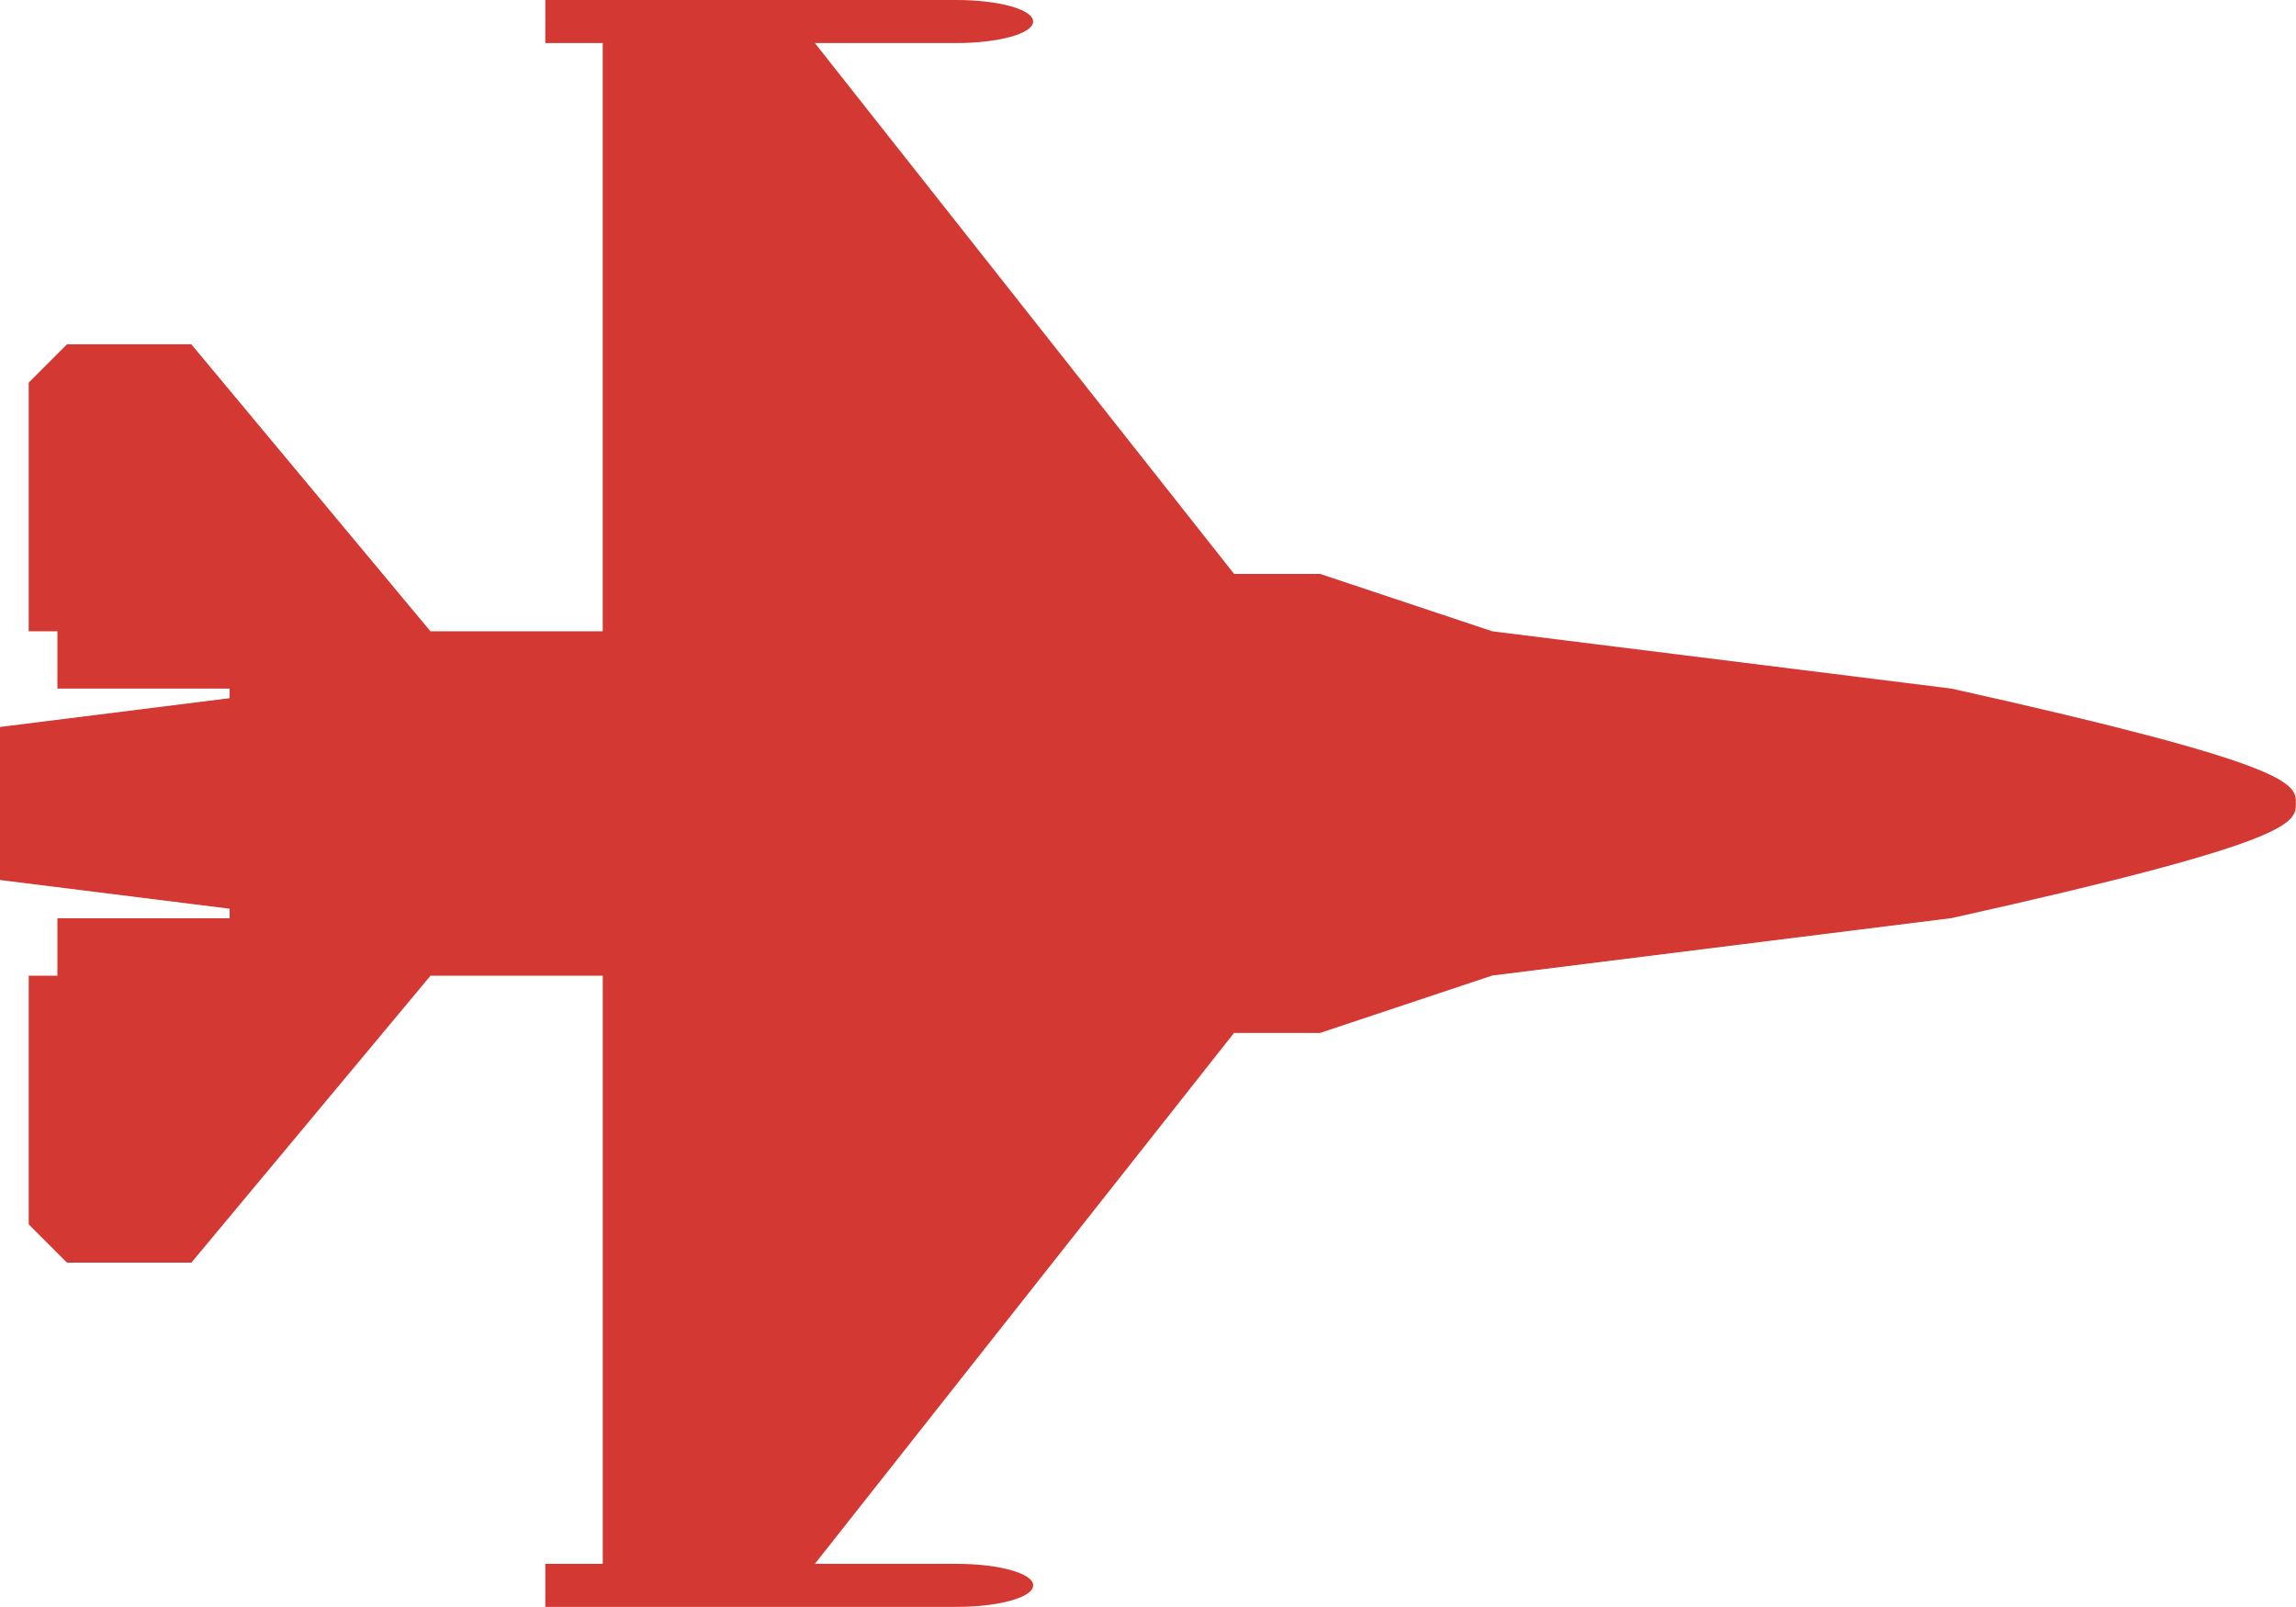 <svg xmlns="http://www.w3.org/2000/svg" width="87.346" height="61.142" viewBox="0 0 87.346 61.142">
  <path id="fighter-jet" d="M74.244,58.2,56.775,56.02l-6.551-2.184H46.948L31,33.638h5.392c1.592,0,2.911-.358,2.911-.819S37.986,32,36.394,32H20.745v1.638h2.184V56.02H16.377L7.279,45.1H2.548L1.092,46.558V56.02H2.184V58.2H8.735v.364L0,59.659v5.823l8.735,1.092v.364H2.184v2.184H1.092v9.462L2.548,80.04H7.279l9.1-10.918h6.551V91.5H20.745v1.638h15.65c1.592,0,2.911-.358,2.911-.819s-1.319-.819-2.911-.819H31l15.946-20.2h3.275l6.551-2.184,17.469-2.184c13.1-2.911,13.1-3.628,13.1-4.367S87.346,61.115,74.244,58.2Z" transform="translate(0 -32)" fill="#d33832"/>
</svg>
